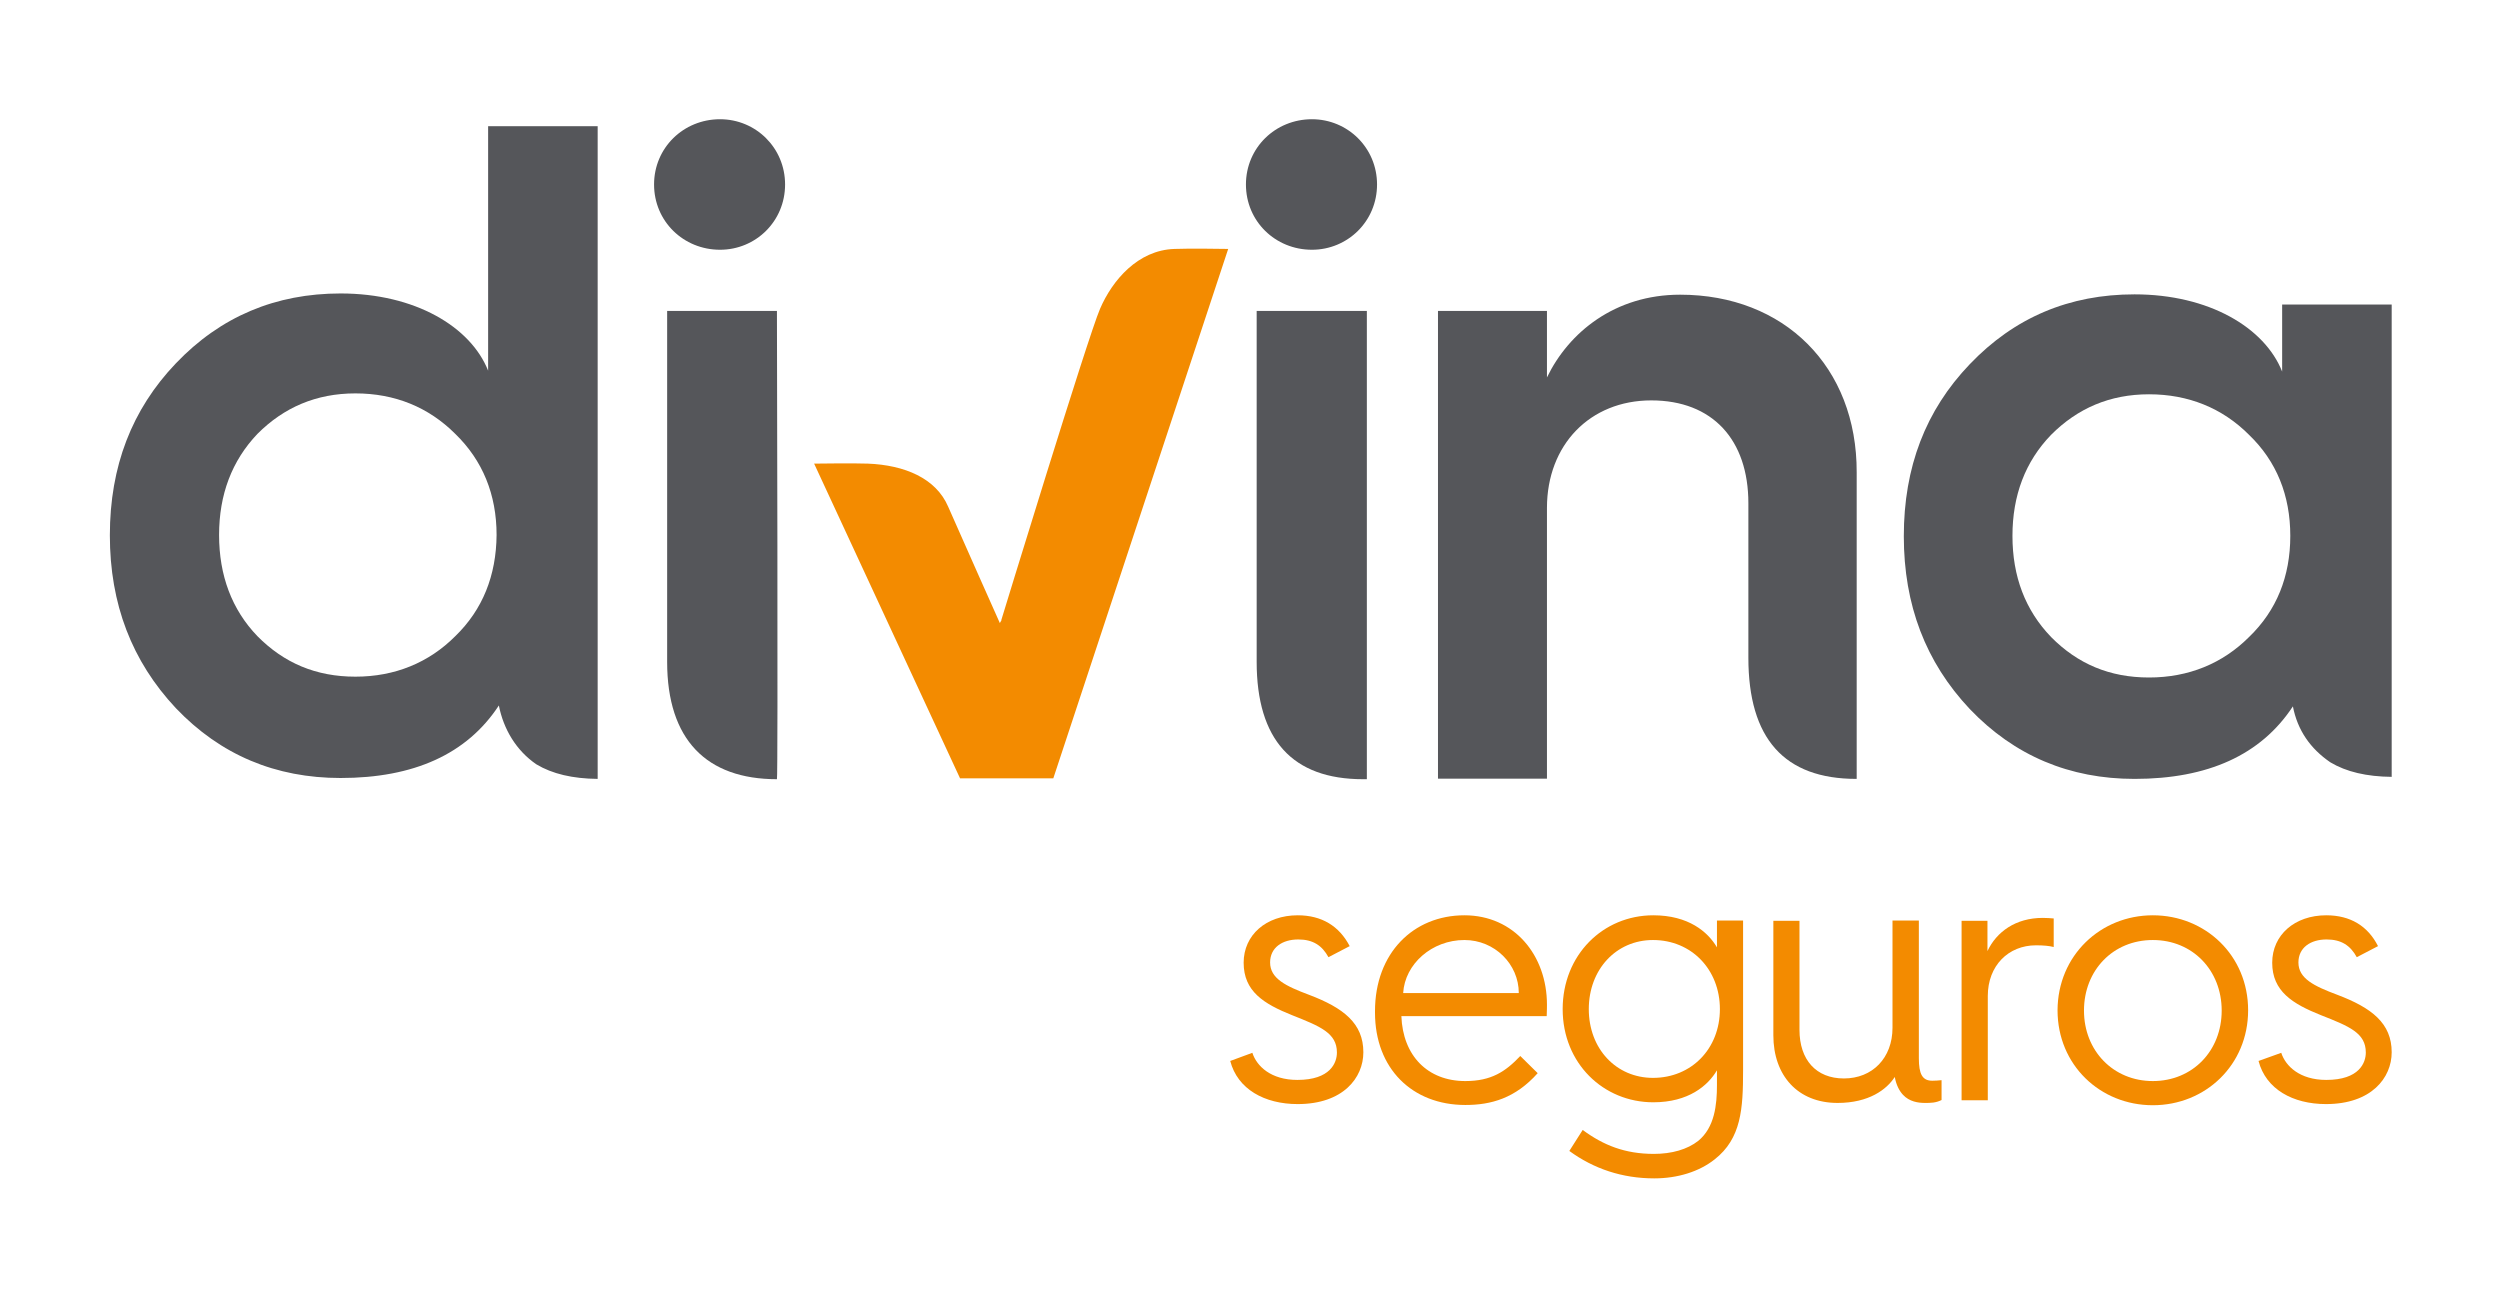 <?xml version="1.0" encoding="UTF-8"?>
<svg xmlns="http://www.w3.org/2000/svg" xmlns:xlink="http://www.w3.org/1999/xlink" width="120px" height="62px" viewBox="0 0 113 62" version="1.1">
<g id="surface1">
<path style=" stroke:none;fill-rule:nonzero;fill:rgb(33.333%,33.725%,35.294%);fill-opacity:1;" d="M 31.062 11.988 C 32.777 11.988 34.184 10.621 34.184 8.855 C 34.184 7.094 32.777 5.723 31.062 5.723 C 29.305 5.723 27.895 7.094 27.895 8.855 C 27.895 10.621 29.305 11.988 31.062 11.988 "/>
<path style=" stroke:none;fill-rule:nonzero;fill:rgb(33.333%,33.725%,35.294%);fill-opacity:1;" d="M 59.473 11.988 C 61.188 11.988 62.598 10.621 62.598 8.855 C 62.598 7.094 61.188 5.723 59.473 5.723 C 57.715 5.723 56.305 7.094 56.305 8.855 C 56.305 10.621 57.715 11.988 59.473 11.988 "/>
<path style=" stroke:none;fill-rule:nonzero;fill:rgb(33.333%,33.725%,35.294%);fill-opacity:1;" d="M 18.355 30.535 C 17.086 31.809 15.453 32.48 13.559 32.48 C 11.66 32.48 10.125 31.82 8.855 30.535 C 7.629 29.262 7.016 27.625 7.016 25.68 C 7.016 23.738 7.629 22.117 8.855 20.828 C 10.125 19.555 11.676 18.883 13.559 18.883 C 15.453 18.883 17.07 19.543 18.355 20.828 C 19.668 22.102 20.336 23.738 20.336 25.68 C 20.32 27.625 19.668 29.262 18.355 30.535 M 25.203 6.059 L 19.93 6.059 L 19.93 17.793 C 19.094 15.684 16.418 14.086 12.848 14.086 C 9.734 14.086 7.086 15.191 4.938 17.445 C 2.832 19.652 1.773 22.383 1.773 25.695 C 1.773 28.996 2.832 31.738 4.938 33.988 C 7.086 36.242 9.734 37.344 12.848 37.344 C 16.359 37.344 18.914 36.199 20.445 33.863 C 20.672 35.012 21.285 36.031 22.246 36.688 C 23.012 37.148 23.988 37.375 25.188 37.387 L 25.188 6.059 Z M 25.203 6.059 "/>
<path style=" stroke:none;fill-rule:nonzero;fill:rgb(33.333%,33.725%,35.294%);fill-opacity:1;" d="M 33.793 14.926 L 28.523 14.926 L 28.523 31.766 C 28.523 35.512 30.418 37.402 33.793 37.402 C 33.852 37.402 33.793 14.926 33.793 14.926 "/>
<path style=" stroke:none;fill-rule:nonzero;fill:rgb(33.333%,33.725%,35.294%);fill-opacity:1;" d="M 62.109 14.926 L 56.82 14.926 L 56.82 31.766 C 56.82 35.512 58.535 37.402 61.926 37.402 C 61.996 37.402 62.039 37.402 62.109 37.402 Z M 62.109 14.926 "/>
<path style=" stroke:none;fill-rule:nonzero;fill:rgb(33.333%,33.725%,35.294%);fill-opacity:1;" d="M 77.145 14.145 C 74.02 14.145 71.801 15.949 70.754 18.117 L 70.754 14.926 L 65.523 14.926 L 65.523 37.375 L 70.754 37.375 L 70.754 24.383 C 70.754 21.348 72.82 19.219 75.762 19.219 C 78.703 19.219 80.422 21.109 80.422 24.156 L 80.422 31.57 C 80.422 35.445 82.137 37.387 85.609 37.387 L 85.621 37.387 L 85.621 22.676 C 85.637 17.598 82.137 14.145 77.145 14.145 "/>
<path style=" stroke:none;fill-rule:nonzero;fill:rgb(33.333%,33.725%,35.294%);fill-opacity:1;" d="M 104.453 30.578 C 103.184 31.848 101.551 32.52 99.652 32.52 C 97.758 32.52 96.223 31.863 94.953 30.578 C 93.711 29.289 93.098 27.668 93.098 25.723 C 93.098 23.781 93.711 22.156 94.953 20.871 C 96.223 19.598 97.77 18.926 99.652 18.926 C 101.535 18.926 103.168 19.582 104.453 20.871 C 105.777 22.145 106.434 23.781 106.434 25.723 C 106.434 27.668 105.777 29.305 104.453 30.578 M 111.312 14.617 L 106.043 14.617 L 106.043 17.836 C 105.203 15.723 102.527 14.129 98.957 14.129 C 95.832 14.129 93.195 15.234 91.047 17.484 C 88.93 19.695 87.883 22.422 87.883 25.738 C 87.883 29.039 88.93 31.781 91.047 34.031 C 93.195 36.281 95.848 37.387 98.957 37.387 C 102.473 37.387 105.023 36.242 106.559 33.906 C 106.781 35.051 107.395 35.934 108.355 36.59 C 109.125 37.051 110.102 37.277 111.301 37.289 L 111.301 14.617 Z M 111.312 14.617 "/>
<path style=" stroke:none;fill-rule:nonzero;fill:rgb(95.294%,54.51%,0%);fill-opacity:1;" d="M 55.453 11.949 C 55.453 11.949 53.516 11.918 52.875 11.949 C 51.117 12.004 49.891 13.457 49.305 14.816 C 48.73 16.129 44.562 29.766 44.562 29.766 L 44.574 29.766 L 44.492 29.906 C 44.492 29.906 42.582 25.625 42.008 24.312 C 41.422 22.953 39.918 22.324 38.16 22.254 C 37.52 22.227 35.578 22.254 35.578 22.254 L 42.582 37.359 L 47.059 37.359 Z M 55.453 11.949 "/>
<path style=" stroke:none;fill-rule:nonzero;fill:rgb(95.294%,54.51%,0%);fill-opacity:1;" d="M 56.613 50.535 C 56.82 51.176 57.504 51.836 58.773 51.836 C 60.363 51.836 60.672 51.008 60.672 50.52 C 60.672 49.582 59.863 49.262 58.523 48.73 C 57.156 48.184 56.195 47.582 56.195 46.211 C 56.195 44.883 57.27 43.934 58.789 43.934 C 59.945 43.934 60.781 44.449 61.285 45.414 L 60.266 45.945 C 59.961 45.387 59.527 45.094 58.816 45.094 C 58.051 45.094 57.465 45.484 57.465 46.199 C 57.465 46.969 58.215 47.332 59.332 47.75 C 60.992 48.379 61.941 49.121 61.941 50.508 C 61.941 51.738 60.965 52.996 58.789 52.996 C 57.199 52.996 55.902 52.281 55.551 50.926 Z M 56.613 50.535 "/>
<path style=" stroke:none;fill-rule:nonzero;fill:rgb(95.294%,54.51%,0%);fill-opacity:1;" d="M 62.5 48.535 C 62.5 45.75 64.34 43.934 66.793 43.934 C 69.18 43.934 70.754 45.848 70.754 48.227 C 70.754 48.227 70.754 48.52 70.742 48.773 L 63.766 48.773 C 63.836 50.672 65.023 51.891 66.836 51.891 C 68.078 51.891 68.762 51.441 69.473 50.688 L 70.309 51.512 C 69.234 52.715 68.078 53.039 66.836 53.039 C 64.285 53.039 62.5 51.289 62.5 48.605 Z M 69.402 47.668 C 69.402 46.281 68.246 45.121 66.793 45.121 C 65.23 45.121 63.934 46.27 63.852 47.668 Z M 69.402 47.668 "/>
<path style=" stroke:none;fill-rule:nonzero;fill:rgb(95.294%,54.51%,0%);fill-opacity:1;" d="M 75.887 55.387 C 76.738 55.387 77.492 55.176 78.02 54.758 C 78.801 54.113 78.914 53.039 78.914 52.086 L 78.914 51.375 C 78.48 52.113 77.547 52.91 75.859 52.91 C 73.461 52.91 71.508 51.039 71.508 48.438 C 71.508 45.836 73.445 43.934 75.859 43.934 C 77.547 43.934 78.48 44.73 78.914 45.473 L 78.914 44.184 L 80.168 44.184 L 80.168 51.359 C 80.168 53.219 80.086 54.645 78.801 55.652 C 78.062 56.238 77.031 56.562 75.902 56.562 C 74.367 56.562 73 56.102 71.828 55.246 L 72.469 54.238 C 73.461 54.969 74.492 55.387 75.887 55.387 Z M 75.844 51.738 C 77.688 51.738 79.055 50.34 79.055 48.438 C 79.055 46.535 77.688 45.121 75.844 45.121 C 74.074 45.121 72.762 46.535 72.762 48.438 C 72.762 50.34 74.074 51.738 75.844 51.738 Z M 75.844 51.738 "/>
<path style=" stroke:none;fill-rule:nonzero;fill:rgb(95.294%,54.51%,0%);fill-opacity:1;" d="M 81.605 44.199 L 82.875 44.199 L 82.875 49.43 C 82.875 50.871 83.672 51.766 85.008 51.766 C 86.375 51.766 87.34 50.785 87.34 49.332 L 87.34 44.184 L 88.605 44.184 L 88.605 50.801 C 88.605 51.555 88.773 51.875 89.25 51.875 C 89.375 51.875 89.57 51.863 89.695 51.848 L 89.695 52.801 C 89.418 52.941 89.164 52.941 88.898 52.941 C 88.578 52.941 88.148 52.883 87.84 52.547 C 87.672 52.367 87.52 52.086 87.449 51.695 C 87.059 52.297 86.207 52.941 84.703 52.941 C 82.793 52.941 81.621 51.625 81.621 49.695 L 81.621 44.199 Z M 81.605 44.199 "/>
<path style=" stroke:none;fill-rule:nonzero;fill:rgb(95.294%,54.51%,0%);fill-opacity:1;" d="M 90.645 44.199 L 91.898 44.199 L 91.898 45.652 C 92.332 44.73 93.25 44.059 94.551 44.059 C 94.73 44.059 94.953 44.074 95.078 44.086 L 95.078 45.457 C 94.871 45.402 94.59 45.375 94.227 45.375 C 92.902 45.375 91.914 46.352 91.914 47.809 L 91.914 52.812 L 90.656 52.812 L 90.656 44.199 Z M 90.645 44.199 "/>
<path style=" stroke:none;fill-rule:nonzero;fill:rgb(95.294%,54.51%,0%);fill-opacity:1;" d="M 99.836 43.934 C 102.359 43.934 104.41 45.863 104.41 48.492 C 104.41 51.121 102.359 53.051 99.836 53.051 C 97.309 53.051 95.262 51.121 95.262 48.492 C 95.273 45.863 97.324 43.934 99.836 43.934 Z M 99.836 51.891 C 101.746 51.891 103.141 50.438 103.141 48.508 C 103.141 46.574 101.746 45.121 99.836 45.121 C 97.926 45.121 96.531 46.574 96.531 48.508 C 96.531 50.438 97.938 51.891 99.836 51.891 Z M 99.836 51.891 "/>
<path style=" stroke:none;fill-rule:nonzero;fill:rgb(95.294%,54.51%,0%);fill-opacity:1;" d="M 106 50.535 C 106.207 51.176 106.891 51.836 108.16 51.836 C 109.75 51.836 110.059 51.008 110.059 50.52 C 110.059 49.582 109.262 49.262 107.91 48.73 C 106.543 48.184 105.566 47.582 105.566 46.211 C 105.566 44.883 106.641 43.934 108.16 43.934 C 109.32 43.934 110.156 44.449 110.645 45.414 L 109.625 45.945 C 109.32 45.387 108.887 45.094 108.176 45.094 C 107.41 45.094 106.824 45.484 106.824 46.199 C 106.824 46.969 107.574 47.332 108.691 47.75 C 110.352 48.379 111.301 49.121 111.301 50.508 C 111.301 51.738 110.324 52.996 108.148 52.996 C 106.559 52.996 105.262 52.281 104.91 50.926 Z M 106 50.535 "/>
</g>
</svg>

